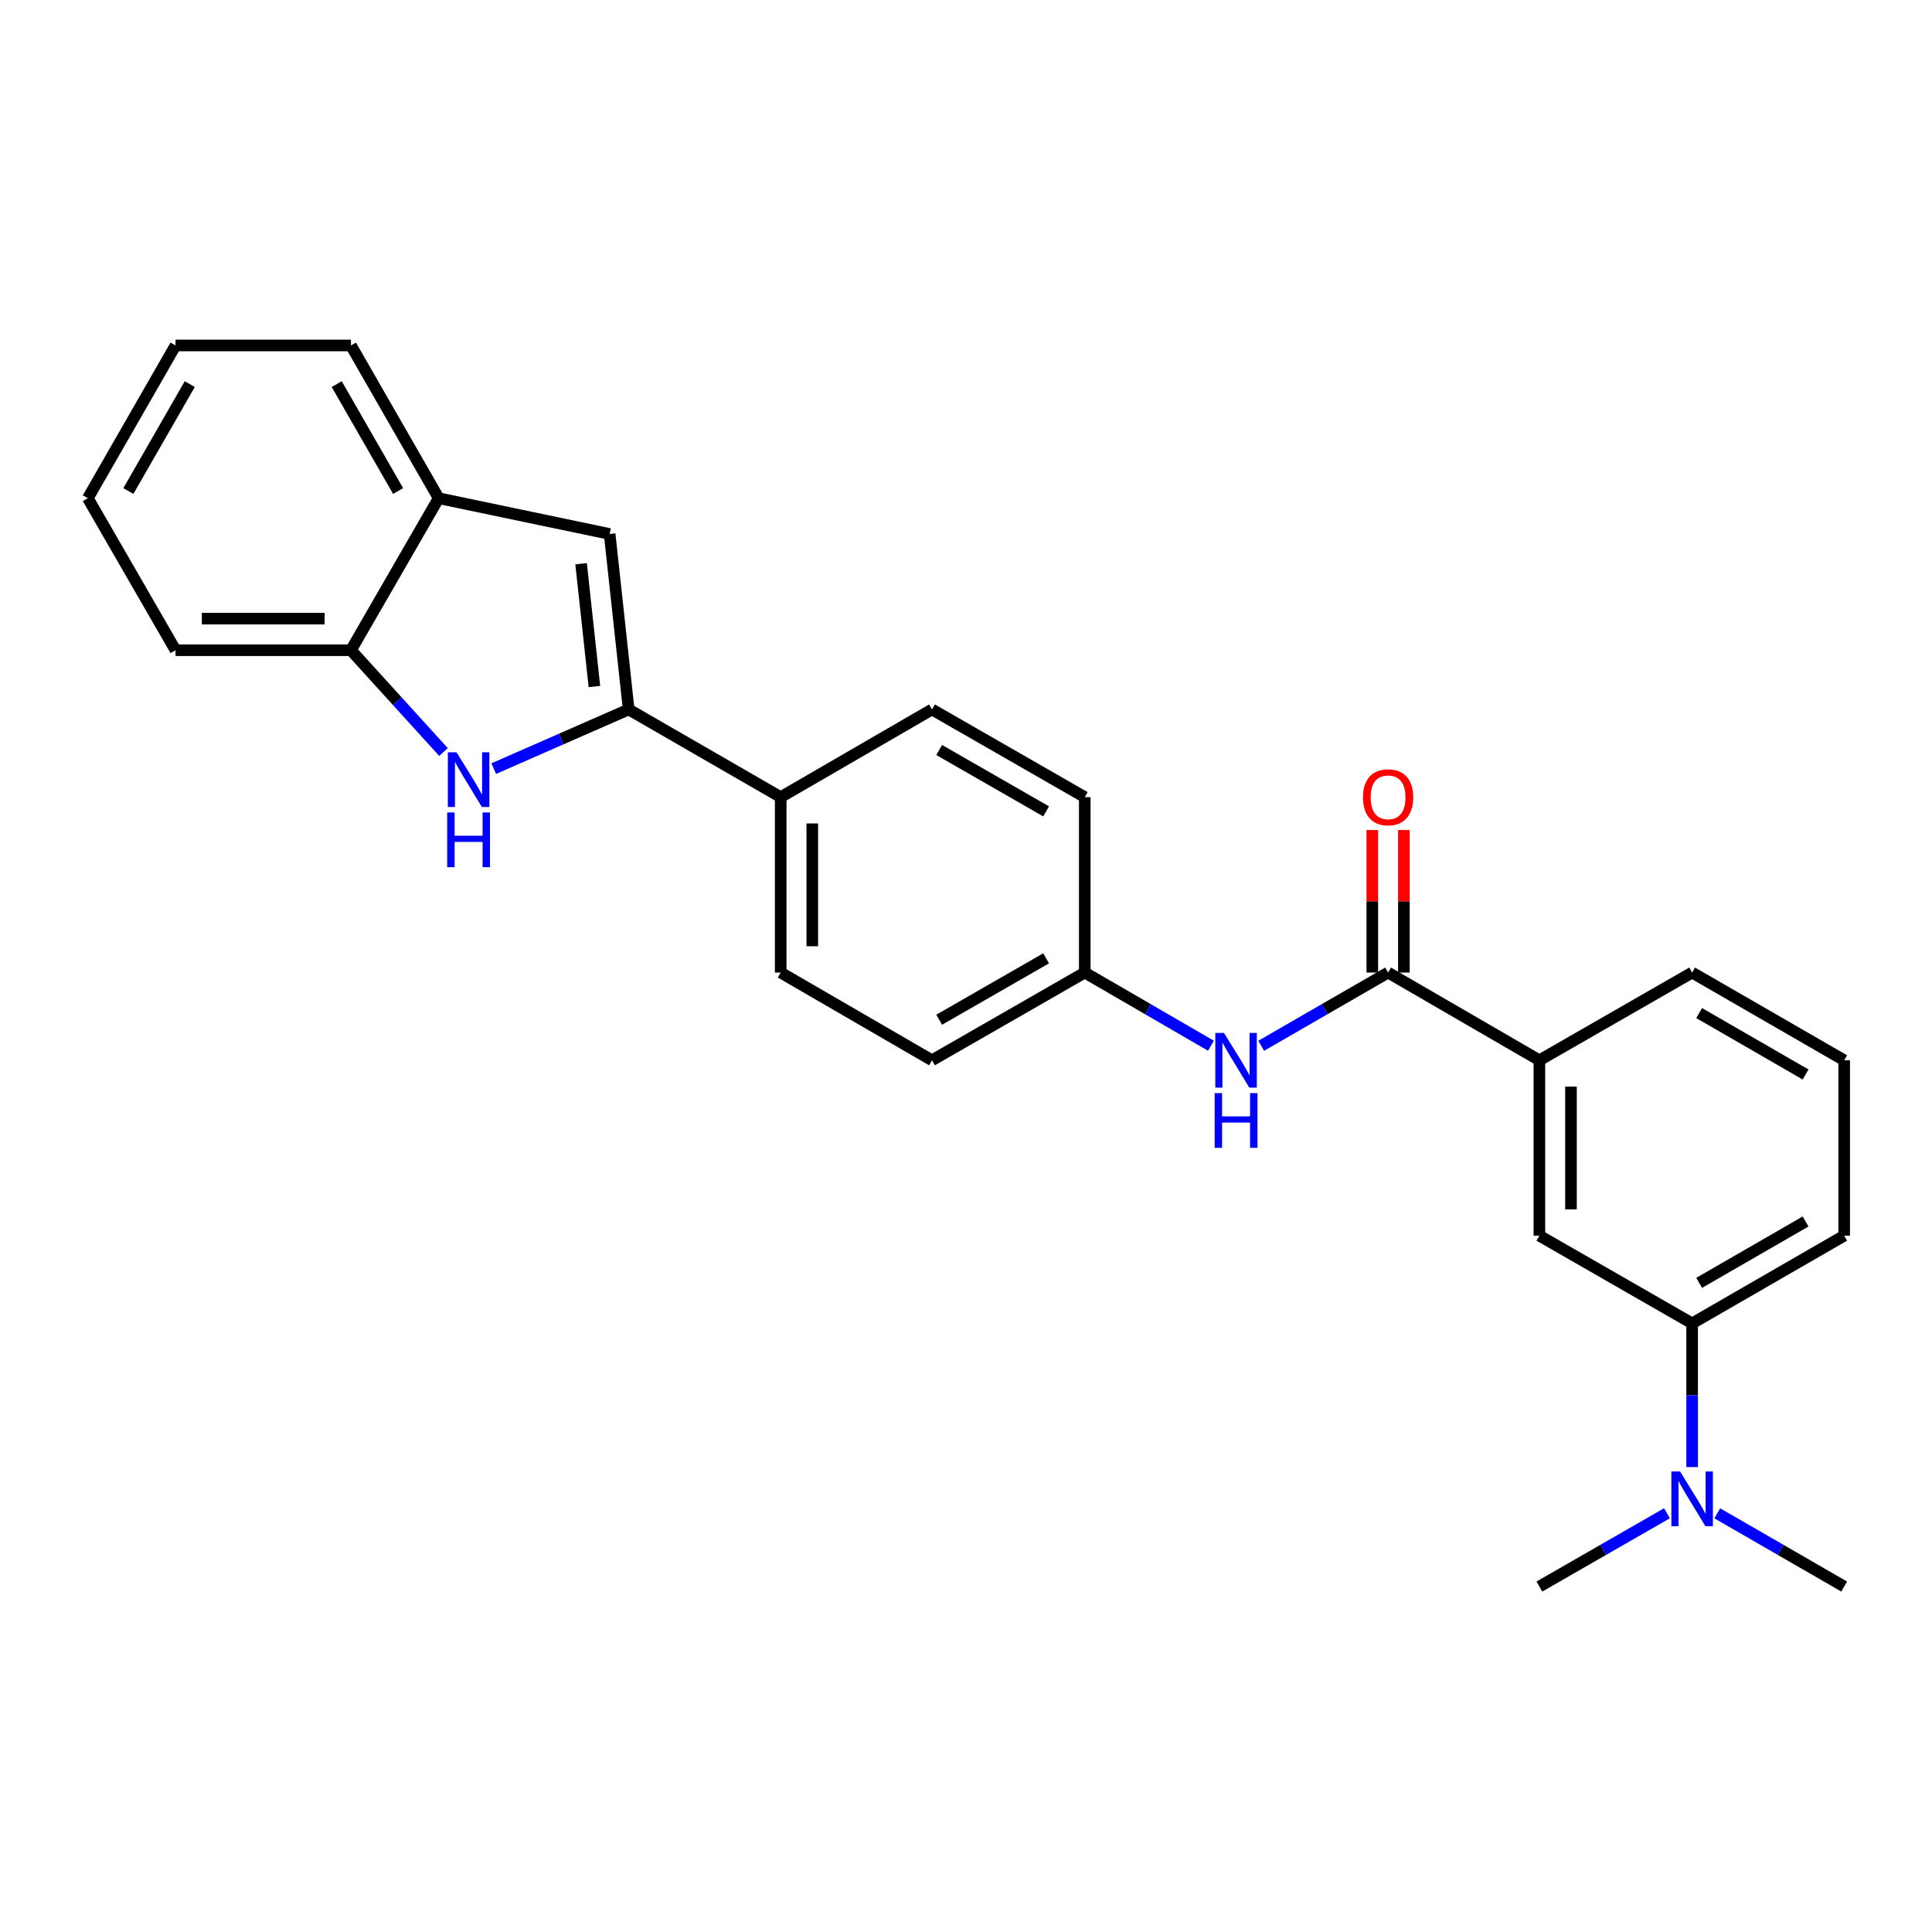 <?xml version='1.0' encoding='iso-8859-1'?>
<svg version='1.1' baseProfile='full'
              xmlns='http://www.w3.org/2000/svg'
                      xmlns:rdkit='http://www.rdkit.org/xml'
                      xmlns:xlink='http://www.w3.org/1999/xlink'
                  xml:space='preserve'
width='1000px' height='1000px' viewBox='0 0 1000 1000'>
<!-- END OF HEADER -->
<rect style='opacity:1.0;fill:#FFFFFF;stroke:none' width='1000' height='1000' x='0' y='0'> </rect>
<path class='bond-0' d='M 325.398,367.209 L 290.473,382.525' style='fill:none;fill-rule:evenodd;stroke:#000000;stroke-width:6px;stroke-linecap:butt;stroke-linejoin:miter;stroke-opacity:1' />
<path class='bond-0' d='M 290.473,382.525 L 255.549,397.841' style='fill:none;fill-rule:evenodd;stroke:#0000FF;stroke-width:6px;stroke-linecap:butt;stroke-linejoin:miter;stroke-opacity:1' />
<path class='bond-1' d='M 325.398,367.209 L 315.551,276.392' style='fill:none;fill-rule:evenodd;stroke:#000000;stroke-width:6px;stroke-linecap:butt;stroke-linejoin:miter;stroke-opacity:1' />
<path class='bond-1' d='M 307.666,355.349 L 300.773,291.777' style='fill:none;fill-rule:evenodd;stroke:#000000;stroke-width:6px;stroke-linecap:butt;stroke-linejoin:miter;stroke-opacity:1' />
<path class='bond-8' d='M 325.398,367.209 L 404.088,412.599' style='fill:none;fill-rule:evenodd;stroke:#000000;stroke-width:6px;stroke-linecap:butt;stroke-linejoin:miter;stroke-opacity:1' />
<path class='bond-3' d='M 229.544,389.238 L 205.598,362.895' style='fill:none;fill-rule:evenodd;stroke:#0000FF;stroke-width:6px;stroke-linecap:butt;stroke-linejoin:miter;stroke-opacity:1' />
<path class='bond-3' d='M 205.598,362.895 L 181.652,336.552' style='fill:none;fill-rule:evenodd;stroke:#000000;stroke-width:6px;stroke-linecap:butt;stroke-linejoin:miter;stroke-opacity:1' />
<path class='bond-5' d='M 315.551,276.392 L 227.051,257.871' style='fill:none;fill-rule:evenodd;stroke:#000000;stroke-width:6px;stroke-linecap:butt;stroke-linejoin:miter;stroke-opacity:1' />
<path class='bond-2' d='M 718.475,503.397 L 685.636,522.347' style='fill:none;fill-rule:evenodd;stroke:#000000;stroke-width:6px;stroke-linecap:butt;stroke-linejoin:miter;stroke-opacity:1' />
<path class='bond-2' d='M 685.636,522.347 L 652.797,541.297' style='fill:none;fill-rule:evenodd;stroke:#0000FF;stroke-width:6px;stroke-linecap:butt;stroke-linejoin:miter;stroke-opacity:1' />
<path class='bond-6' d='M 718.475,503.397 L 796.784,548.805' style='fill:none;fill-rule:evenodd;stroke:#000000;stroke-width:6px;stroke-linecap:butt;stroke-linejoin:miter;stroke-opacity:1' />
<path class='bond-11' d='M 726.651,503.397 L 726.651,466.513' style='fill:none;fill-rule:evenodd;stroke:#000000;stroke-width:6px;stroke-linecap:butt;stroke-linejoin:miter;stroke-opacity:1' />
<path class='bond-11' d='M 726.651,466.513 L 726.651,429.629' style='fill:none;fill-rule:evenodd;stroke:#FF0000;stroke-width:6px;stroke-linecap:butt;stroke-linejoin:miter;stroke-opacity:1' />
<path class='bond-11' d='M 710.3,503.397 L 710.3,466.513' style='fill:none;fill-rule:evenodd;stroke:#000000;stroke-width:6px;stroke-linecap:butt;stroke-linejoin:miter;stroke-opacity:1' />
<path class='bond-11' d='M 710.3,466.513 L 710.3,429.629' style='fill:none;fill-rule:evenodd;stroke:#FF0000;stroke-width:6px;stroke-linecap:butt;stroke-linejoin:miter;stroke-opacity:1' />
<path class='bond-20' d='M 181.652,336.552 L 90.854,336.552' style='fill:none;fill-rule:evenodd;stroke:#000000;stroke-width:6px;stroke-linecap:butt;stroke-linejoin:miter;stroke-opacity:1' />
<path class='bond-20' d='M 168.032,320.202 L 104.473,320.202' style='fill:none;fill-rule:evenodd;stroke:#000000;stroke-width:6px;stroke-linecap:butt;stroke-linejoin:miter;stroke-opacity:1' />
<path class='bond-26' d='M 181.652,336.552 L 227.051,257.871' style='fill:none;fill-rule:evenodd;stroke:#000000;stroke-width:6px;stroke-linecap:butt;stroke-linejoin:miter;stroke-opacity:1' />
<path class='bond-4' d='M 626.782,541.265 L 594.13,522.331' style='fill:none;fill-rule:evenodd;stroke:#0000FF;stroke-width:6px;stroke-linecap:butt;stroke-linejoin:miter;stroke-opacity:1' />
<path class='bond-4' d='M 594.13,522.331 L 561.477,503.397' style='fill:none;fill-rule:evenodd;stroke:#000000;stroke-width:6px;stroke-linecap:butt;stroke-linejoin:miter;stroke-opacity:1' />
<path class='bond-21' d='M 227.051,257.871 L 181.652,178.809' style='fill:none;fill-rule:evenodd;stroke:#000000;stroke-width:6px;stroke-linecap:butt;stroke-linejoin:miter;stroke-opacity:1' />
<path class='bond-21' d='M 206.062,254.154 L 174.283,198.81' style='fill:none;fill-rule:evenodd;stroke:#000000;stroke-width:6px;stroke-linecap:butt;stroke-linejoin:miter;stroke-opacity:1' />
<path class='bond-7' d='M 796.784,548.805 L 796.784,639.586' style='fill:none;fill-rule:evenodd;stroke:#000000;stroke-width:6px;stroke-linecap:butt;stroke-linejoin:miter;stroke-opacity:1' />
<path class='bond-7' d='M 813.134,562.422 L 813.134,625.969' style='fill:none;fill-rule:evenodd;stroke:#000000;stroke-width:6px;stroke-linecap:butt;stroke-linejoin:miter;stroke-opacity:1' />
<path class='bond-17' d='M 796.784,548.805 L 875.846,503.397' style='fill:none;fill-rule:evenodd;stroke:#000000;stroke-width:6px;stroke-linecap:butt;stroke-linejoin:miter;stroke-opacity:1' />
<path class='bond-9' d='M 796.784,639.586 L 875.846,684.985' style='fill:none;fill-rule:evenodd;stroke:#000000;stroke-width:6px;stroke-linecap:butt;stroke-linejoin:miter;stroke-opacity:1' />
<path class='bond-12' d='M 404.088,412.599 L 404.088,503.397' style='fill:none;fill-rule:evenodd;stroke:#000000;stroke-width:6px;stroke-linecap:butt;stroke-linejoin:miter;stroke-opacity:1' />
<path class='bond-12' d='M 420.438,426.219 L 420.438,489.777' style='fill:none;fill-rule:evenodd;stroke:#000000;stroke-width:6px;stroke-linecap:butt;stroke-linejoin:miter;stroke-opacity:1' />
<path class='bond-13' d='M 404.088,412.599 L 482.396,367.209' style='fill:none;fill-rule:evenodd;stroke:#000000;stroke-width:6px;stroke-linecap:butt;stroke-linejoin:miter;stroke-opacity:1' />
<path class='bond-10' d='M 875.846,684.985 L 875.846,722.169' style='fill:none;fill-rule:evenodd;stroke:#000000;stroke-width:6px;stroke-linecap:butt;stroke-linejoin:miter;stroke-opacity:1' />
<path class='bond-10' d='M 875.846,722.169 L 875.846,759.353' style='fill:none;fill-rule:evenodd;stroke:#0000FF;stroke-width:6px;stroke-linecap:butt;stroke-linejoin:miter;stroke-opacity:1' />
<path class='bond-29' d='M 875.846,684.985 L 954.545,639.586' style='fill:none;fill-rule:evenodd;stroke:#000000;stroke-width:6px;stroke-linecap:butt;stroke-linejoin:miter;stroke-opacity:1' />
<path class='bond-29' d='M 879.481,664.012 L 934.571,632.233' style='fill:none;fill-rule:evenodd;stroke:#000000;stroke-width:6px;stroke-linecap:butt;stroke-linejoin:miter;stroke-opacity:1' />
<path class='bond-22' d='M 888.858,783.29 L 921.702,802.241' style='fill:none;fill-rule:evenodd;stroke:#0000FF;stroke-width:6px;stroke-linecap:butt;stroke-linejoin:miter;stroke-opacity:1' />
<path class='bond-22' d='M 921.702,802.241 L 954.545,821.191' style='fill:none;fill-rule:evenodd;stroke:#000000;stroke-width:6px;stroke-linecap:butt;stroke-linejoin:miter;stroke-opacity:1' />
<path class='bond-23' d='M 862.827,783.26 L 829.805,802.226' style='fill:none;fill-rule:evenodd;stroke:#0000FF;stroke-width:6px;stroke-linecap:butt;stroke-linejoin:miter;stroke-opacity:1' />
<path class='bond-23' d='M 829.805,802.226 L 796.784,821.191' style='fill:none;fill-rule:evenodd;stroke:#000000;stroke-width:6px;stroke-linecap:butt;stroke-linejoin:miter;stroke-opacity:1' />
<path class='bond-16' d='M 404.088,503.397 L 482.396,548.805' style='fill:none;fill-rule:evenodd;stroke:#000000;stroke-width:6px;stroke-linecap:butt;stroke-linejoin:miter;stroke-opacity:1' />
<path class='bond-15' d='M 482.396,367.209 L 561.477,412.599' style='fill:none;fill-rule:evenodd;stroke:#000000;stroke-width:6px;stroke-linecap:butt;stroke-linejoin:miter;stroke-opacity:1' />
<path class='bond-15' d='M 486.119,388.198 L 541.476,419.971' style='fill:none;fill-rule:evenodd;stroke:#000000;stroke-width:6px;stroke-linecap:butt;stroke-linejoin:miter;stroke-opacity:1' />
<path class='bond-14' d='M 561.477,503.397 L 561.477,412.599' style='fill:none;fill-rule:evenodd;stroke:#000000;stroke-width:6px;stroke-linecap:butt;stroke-linejoin:miter;stroke-opacity:1' />
<path class='bond-27' d='M 561.477,503.397 L 482.396,548.805' style='fill:none;fill-rule:evenodd;stroke:#000000;stroke-width:6px;stroke-linecap:butt;stroke-linejoin:miter;stroke-opacity:1' />
<path class='bond-27' d='M 541.473,496.029 L 486.117,527.815' style='fill:none;fill-rule:evenodd;stroke:#000000;stroke-width:6px;stroke-linecap:butt;stroke-linejoin:miter;stroke-opacity:1' />
<path class='bond-19' d='M 875.846,503.397 L 954.545,548.805' style='fill:none;fill-rule:evenodd;stroke:#000000;stroke-width:6px;stroke-linecap:butt;stroke-linejoin:miter;stroke-opacity:1' />
<path class='bond-19' d='M 879.48,524.37 L 934.569,556.156' style='fill:none;fill-rule:evenodd;stroke:#000000;stroke-width:6px;stroke-linecap:butt;stroke-linejoin:miter;stroke-opacity:1' />
<path class='bond-18' d='M 954.545,639.586 L 954.545,548.805' style='fill:none;fill-rule:evenodd;stroke:#000000;stroke-width:6px;stroke-linecap:butt;stroke-linejoin:miter;stroke-opacity:1' />
<path class='bond-25' d='M 90.854,336.552 L 45.455,257.871' style='fill:none;fill-rule:evenodd;stroke:#000000;stroke-width:6px;stroke-linecap:butt;stroke-linejoin:miter;stroke-opacity:1' />
<path class='bond-24' d='M 181.652,178.809 L 90.854,178.809' style='fill:none;fill-rule:evenodd;stroke:#000000;stroke-width:6px;stroke-linecap:butt;stroke-linejoin:miter;stroke-opacity:1' />
<path class='bond-28' d='M 90.854,178.809 L 45.455,257.871' style='fill:none;fill-rule:evenodd;stroke:#000000;stroke-width:6px;stroke-linecap:butt;stroke-linejoin:miter;stroke-opacity:1' />
<path class='bond-28' d='M 98.223,198.81 L 66.443,254.154' style='fill:none;fill-rule:evenodd;stroke:#000000;stroke-width:6px;stroke-linecap:butt;stroke-linejoin:miter;stroke-opacity:1' />
<path  class='atom-1' d='M 236.287 389.383
L 245.567 404.383
Q 246.487 405.863, 247.967 408.543
Q 249.447 411.223, 249.527 411.383
L 249.527 389.383
L 253.287 389.383
L 253.287 417.703
L 249.407 417.703
L 239.447 401.303
Q 238.287 399.383, 237.047 397.183
Q 235.847 394.983, 235.487 394.303
L 235.487 417.703
L 231.807 417.703
L 231.807 389.383
L 236.287 389.383
' fill='#0000FF'/>
<path  class='atom-1' d='M 231.467 420.535
L 235.307 420.535
L 235.307 432.575
L 249.787 432.575
L 249.787 420.535
L 253.627 420.535
L 253.627 448.855
L 249.787 448.855
L 249.787 435.775
L 235.307 435.775
L 235.307 448.855
L 231.467 448.855
L 231.467 420.535
' fill='#0000FF'/>
<path  class='atom-5' d='M 633.525 534.645
L 642.805 549.645
Q 643.725 551.125, 645.205 553.805
Q 646.685 556.485, 646.765 556.645
L 646.765 534.645
L 650.525 534.645
L 650.525 562.965
L 646.645 562.965
L 636.685 546.565
Q 635.525 544.645, 634.285 542.445
Q 633.085 540.245, 632.725 539.565
L 632.725 562.965
L 629.045 562.965
L 629.045 534.645
L 633.525 534.645
' fill='#0000FF'/>
<path  class='atom-5' d='M 628.705 565.797
L 632.545 565.797
L 632.545 577.837
L 647.025 577.837
L 647.025 565.797
L 650.865 565.797
L 650.865 594.117
L 647.025 594.117
L 647.025 581.037
L 632.545 581.037
L 632.545 594.117
L 628.705 594.117
L 628.705 565.797
' fill='#0000FF'/>
<path  class='atom-11' d='M 869.586 761.623
L 878.866 776.623
Q 879.786 778.103, 881.266 780.783
Q 882.746 783.463, 882.826 783.623
L 882.826 761.623
L 886.586 761.623
L 886.586 789.943
L 882.706 789.943
L 872.746 773.543
Q 871.586 771.623, 870.346 769.423
Q 869.146 767.223, 868.786 766.543
L 868.786 789.943
L 865.106 789.943
L 865.106 761.623
L 869.586 761.623
' fill='#0000FF'/>
<path  class='atom-12' d='M 705.475 412.679
Q 705.475 405.879, 708.835 402.079
Q 712.195 398.279, 718.475 398.279
Q 724.755 398.279, 728.115 402.079
Q 731.475 405.879, 731.475 412.679
Q 731.475 419.559, 728.075 423.479
Q 724.675 427.359, 718.475 427.359
Q 712.235 427.359, 708.835 423.479
Q 705.475 419.599, 705.475 412.679
M 718.475 424.159
Q 722.795 424.159, 725.115 421.279
Q 727.475 418.359, 727.475 412.679
Q 727.475 407.119, 725.115 404.319
Q 722.795 401.479, 718.475 401.479
Q 714.155 401.479, 711.795 404.279
Q 709.475 407.079, 709.475 412.679
Q 709.475 418.399, 711.795 421.279
Q 714.155 424.159, 718.475 424.159
' fill='#FF0000'/>
</svg>
